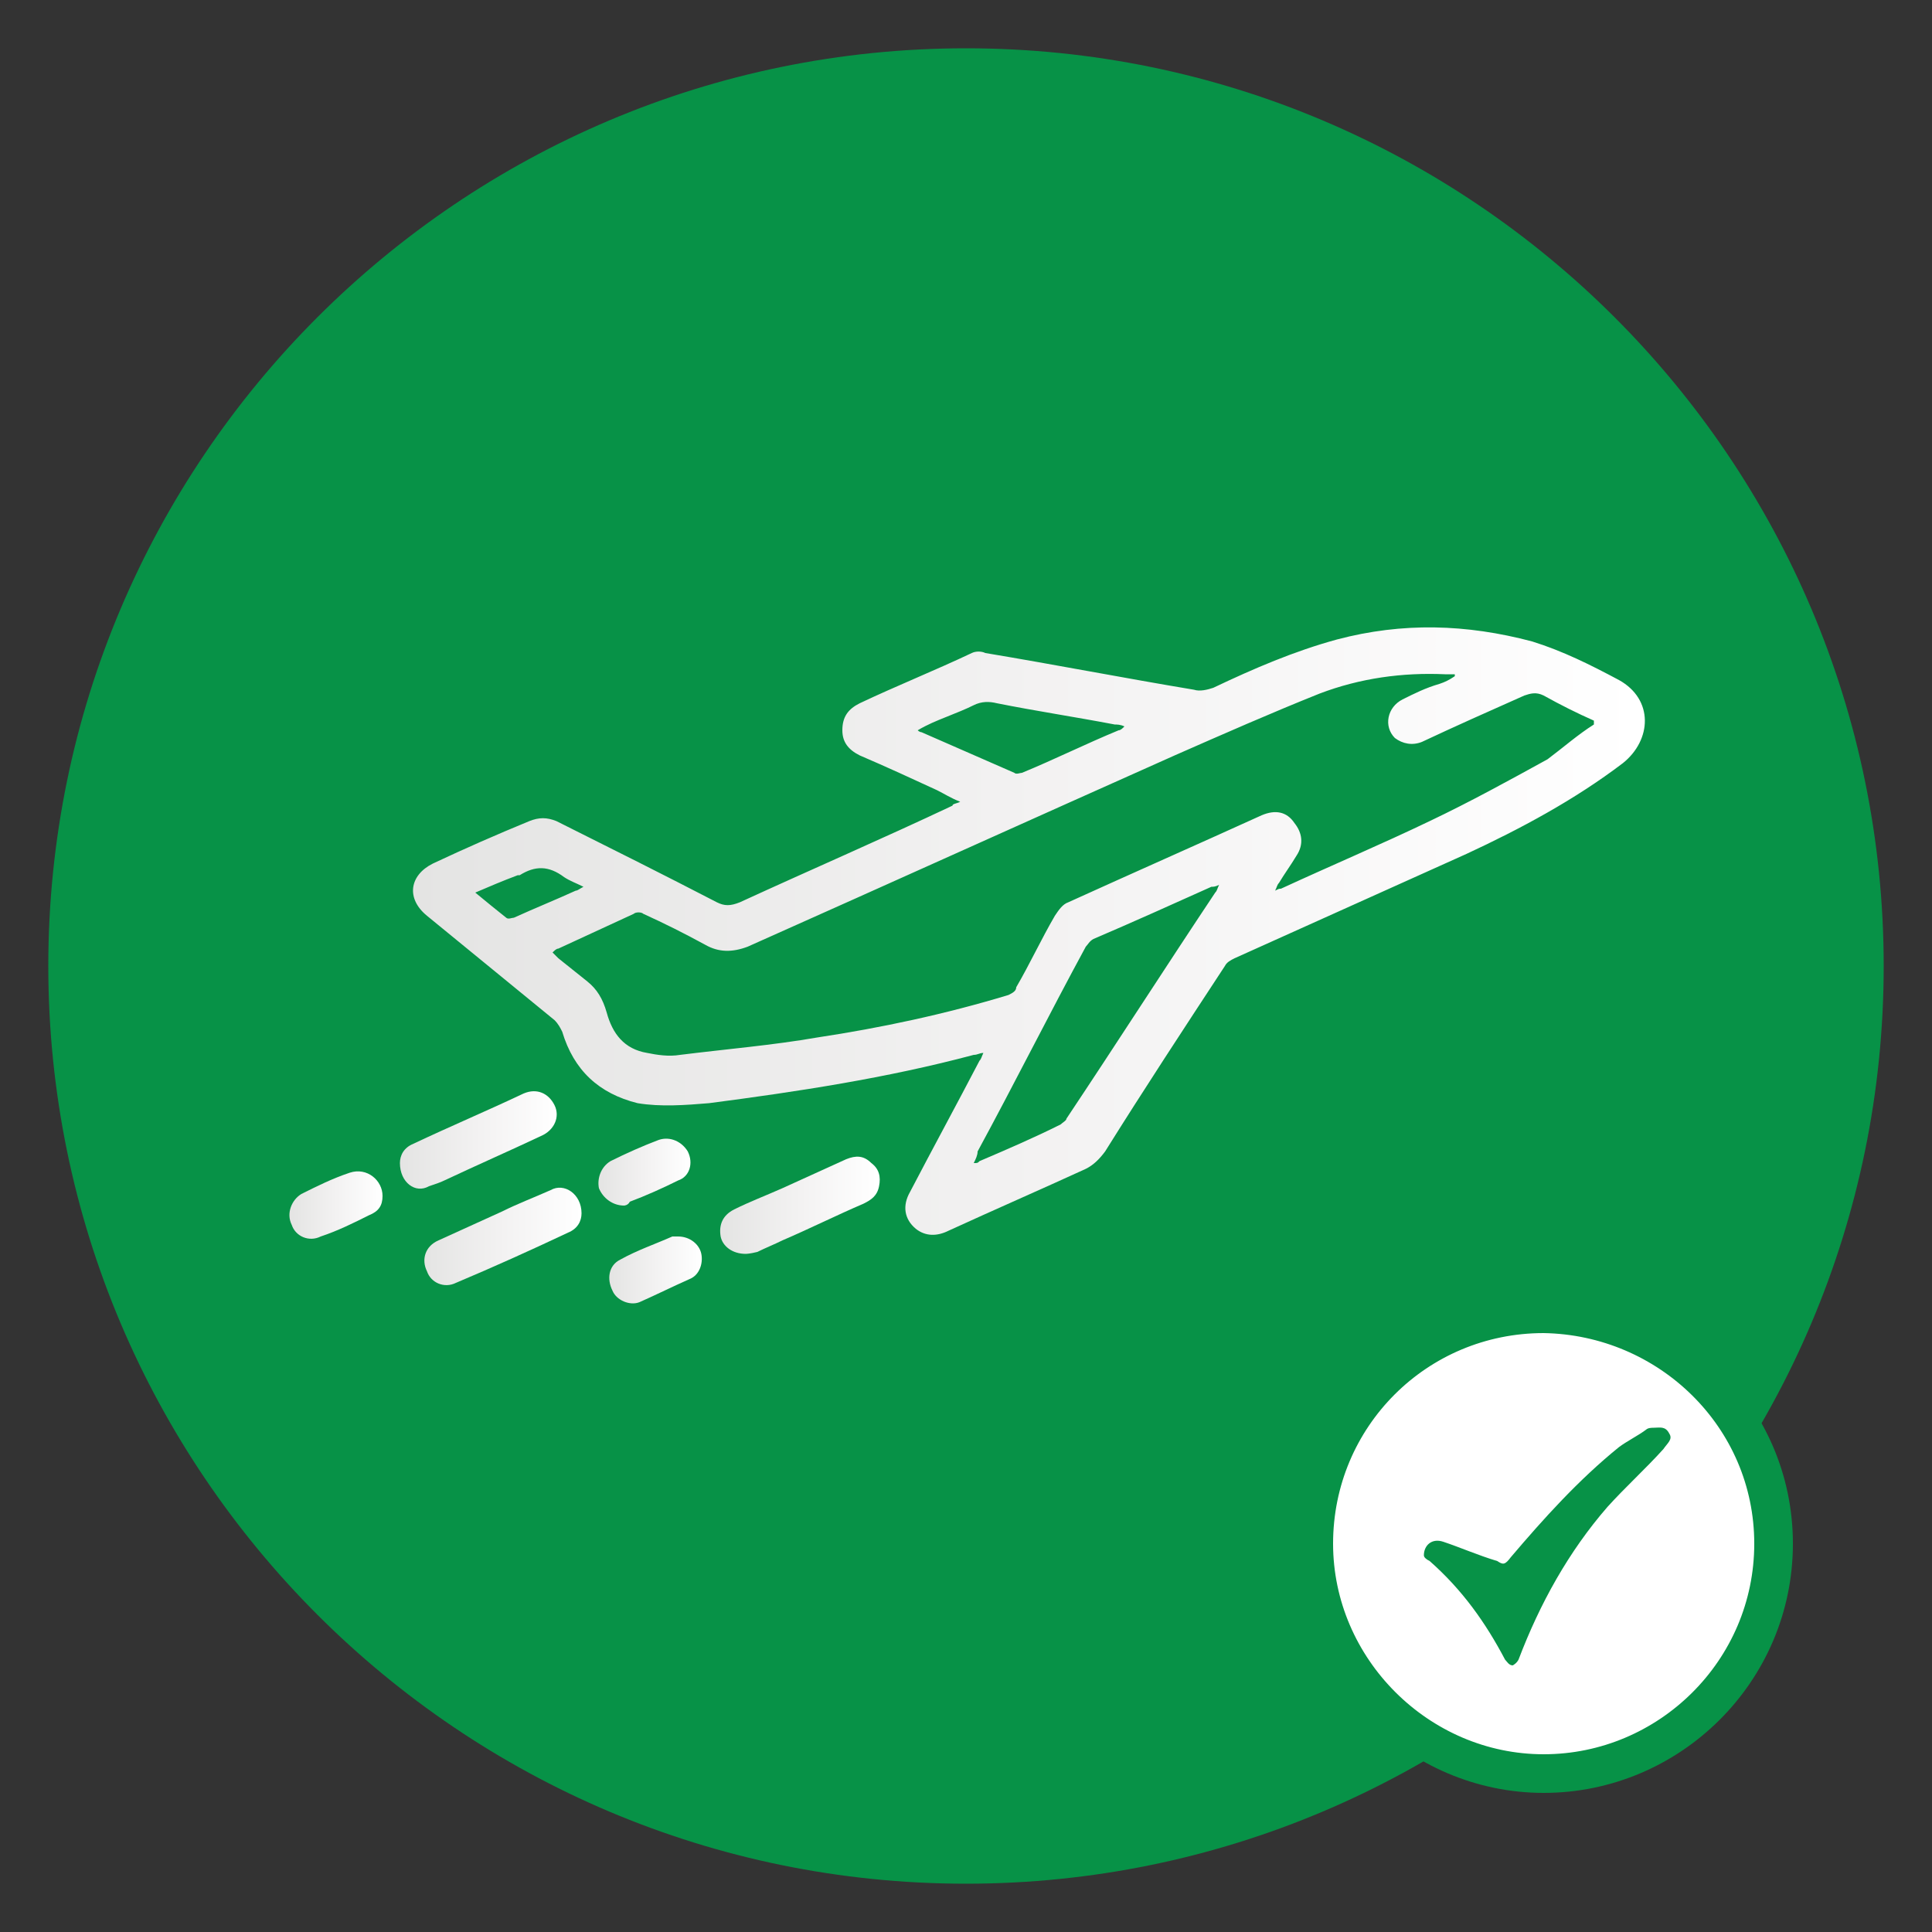 <?xml version="1.0" encoding="utf-8"?>
<!-- Generator: Adobe Illustrator 24.0.0, SVG Export Plug-In . SVG Version: 6.00 Build 0)  -->
<svg version="1.1" id="Layer_1" xmlns="http://www.w3.org/2000/svg" xmlns:xlink="http://www.w3.org/1999/xlink" x="0px" y="0px"
	 viewBox="0 0 100 100" style="enable-background:new 0 0 100 100;" xml:space="preserve">
<rect x="0" y="0" width="100" height="100" fill="#333333" stroke="none"/>
<style type="text/css">
	.st0{fill:#079247;}
	.st1{fill:#FFFFFF;stroke:#079247;stroke-width:2;stroke-miterlimit:10;}
	.st2{fill:url(#SVGID_1_);}
	.st3{fill:url(#SVGID_2_);}
	.st4{fill:url(#SVGID_3_);}
	.st5{fill:url(#SVGID_4_);}
	.st6{fill:url(#SVGID_5_);}
	.st7{fill:url(#SVGID_6_);}
	.st8{fill:url(#SVGID_7_);}
</style>
<g>
	<path class="st0" d="M50,97.5C23.8,97.5,2.5,76.2,2.5,50S23.8,2.5,50,2.5S97.5,23.8,97.5,50S76.2,97.5,50,97.5z"/>
	<g>
		<path class="st1" d="M91.8,79.9c0,6.6-5.4,11.9-11.9,11.9S68,86.4,68,79.9C68,73.3,73.3,68,79.9,68C86.4,68.1,91.8,73.3,91.8,79.9
			z"/>
		<path class="st0" d="M73.7,80.5c0-0.5,0.4-0.9,1-0.7c0.9,0.3,1.8,0.7,2.8,1c0.3,0.2,0.4,0.2,0.7-0.2c1.7-2,3.5-4,5.6-5.7
			c0.4-0.3,1-0.6,1.4-0.9c0.1-0.1,0.3-0.1,0.4-0.1c0.3,0,0.6-0.1,0.8,0.3c0.2,0.3-0.1,0.5-0.3,0.8c-0.9,1-2,2-2.9,3
			c-2,2.3-3.5,5-4.6,7.9c-0.1,0.2-0.3,0.3-0.3,0.3c-0.2,0-0.3-0.2-0.4-0.3c-1-1.9-2.2-3.6-3.9-5.1C73.8,80.7,73.7,80.6,73.7,80.5z"
			/>
	</g>
</g>
<g>
	<linearGradient id="SVGID_1_" gradientUnits="userSpaceOnUse" x1="21.241" y1="48.153" x2="85" y2="48.153">
		<stop  offset="0" style="stop-color:#E4E4E3"/>
		<stop  offset="0.515" style="stop-color:#F3F2F2"/>
		<stop  offset="1" style="stop-color:#FFFFFF"/>
	</linearGradient>
	<path class="st2" d="M49.7,41.5c-0.5-0.2-0.8-0.4-1.2-0.6c-1.3-0.6-2.6-1.2-4-1.8c-0.6-0.3-0.9-0.7-0.9-1.3c0-0.7,0.3-1.1,0.9-1.4
		c1.9-0.9,3.9-1.7,5.8-2.6c0.2-0.1,0.5-0.1,0.7,0c3.6,0.6,7.2,1.3,10.8,1.9c0.3,0.1,0.7,0,1-0.1c2.1-1,4.2-1.9,6.4-2.5
		c3.4-0.9,6.7-0.8,10.1,0.1c1.6,0.5,3,1.2,4.5,2c1.8,1,1.7,3.1,0.2,4.3c-2.5,1.9-5.3,3.4-8.1,4.7c-4,1.8-8,3.6-12,5.4
		c-0.2,0.1-0.4,0.2-0.5,0.4c-2.1,3.2-4.2,6.4-6.2,9.6c-0.3,0.4-0.6,0.7-1,0.9c-2.4,1.1-4.7,2.1-7.1,3.2c-0.6,0.3-1.2,0.3-1.7-0.1
		c-0.6-0.5-0.7-1.2-0.3-1.9c1.2-2.3,2.4-4.5,3.6-6.8c0.1-0.1,0.1-0.2,0.2-0.4c-0.2,0-0.3,0.1-0.5,0.1c-4.5,1.2-9.1,1.9-13.7,2.5
		c-1.2,0.1-2.5,0.2-3.7,0c-2-0.5-3.3-1.7-3.9-3.7c-0.1-0.2-0.2-0.4-0.4-0.6c-2.2-1.8-4.4-3.6-6.6-5.4c-1.1-0.9-0.9-2.1,0.3-2.7
		c1.7-0.8,3.3-1.5,5-2.2c0.5-0.2,0.9-0.2,1.4,0c2.8,1.4,5.6,2.8,8.3,4.2c0.4,0.2,0.7,0.2,1.2,0c3.7-1.7,7.4-3.3,11-5
		C49.3,41.6,49.5,41.6,49.7,41.5z M82.5,37.5c0-0.1,0-0.1,0-0.2c-0.9-0.4-1.7-0.8-2.6-1.3c-0.4-0.2-0.7-0.1-1,0
		c-1.8,0.8-3.6,1.6-5.3,2.4c-0.5,0.2-1,0.1-1.4-0.2c-0.6-0.6-0.4-1.6,0.4-2c0.6-0.3,1.2-0.6,1.9-0.8c0.3-0.1,0.5-0.2,0.8-0.4
		c0,0,0-0.1,0-0.1c-0.2,0-0.3,0-0.5,0c-2.2-0.1-4.4,0.2-6.5,1c-2.5,1-5,2.1-7.5,3.2c-7.4,3.3-14.7,6.6-22.1,9.9
		c-0.8,0.3-1.5,0.3-2.2-0.1c-1.1-0.6-2.1-1.1-3.2-1.6c-0.1-0.1-0.4-0.1-0.5,0c-1.3,0.6-2.6,1.2-3.9,1.8c-0.1,0-0.2,0.1-0.3,0.2
		c0.1,0.1,0.2,0.2,0.3,0.3c0.5,0.4,1,0.8,1.5,1.2c0.5,0.4,0.8,0.9,1,1.6c0.3,1.1,0.9,1.9,2.1,2.1c0.5,0.1,1.1,0.2,1.7,0.1
		c2.4-0.3,4.8-0.5,7.1-0.9c3.3-0.5,6.6-1.2,9.9-2.2c0.2-0.1,0.4-0.2,0.4-0.4c0.7-1.2,1.3-2.5,2-3.7c0.2-0.3,0.4-0.6,0.7-0.7
		c3.3-1.5,6.7-3,10-4.5c0.7-0.3,1.3-0.2,1.7,0.4c0.4,0.5,0.5,1.1,0.1,1.7c-0.3,0.5-0.6,0.9-0.9,1.4c-0.1,0.1-0.1,0.2-0.2,0.4
		c0.2-0.1,0.2-0.1,0.3-0.1c2.6-1.2,5.2-2.3,7.7-3.5c2.1-1,4.1-2.1,6.1-3.2C80.9,38.7,81.7,38,82.5,37.5z M50.4,60.2
		c0.2,0,0.2,0,0.3-0.1c1.4-0.6,2.8-1.2,4.2-1.9c0.1-0.1,0.3-0.2,0.3-0.3c2.6-3.9,5.1-7.8,7.7-11.7c0.1-0.1,0.1-0.2,0.2-0.4
		c-0.2,0.1-0.3,0.1-0.4,0.1c-2,0.9-4,1.8-6.1,2.7c-0.2,0.1-0.3,0.3-0.4,0.4c-1.9,3.5-3.7,7.1-5.6,10.6C50.6,59.8,50.5,60,50.4,60.2z
		 M47.5,37.8c0.1,0.1,0.2,0.1,0.2,0.1c1.6,0.7,3.2,1.4,4.8,2.1c0.1,0.1,0.3,0,0.4,0c1.7-0.7,3.3-1.5,5-2.2c0.1,0,0.2-0.1,0.3-0.2
		c-0.2-0.1-0.4-0.1-0.5-0.1c-2.1-0.4-4.1-0.7-6.1-1.1c-0.4-0.1-0.8-0.1-1.2,0.1c-0.4,0.2-0.9,0.4-1.4,0.6
		C48.5,37.3,48,37.5,47.5,37.8z M24.6,46.2c0.6,0.5,1.1,0.9,1.6,1.3c0.1,0.1,0.3,0,0.4,0c1.1-0.5,2.1-0.9,3.2-1.4
		c0.1,0,0.2-0.1,0.4-0.2c-0.4-0.2-0.7-0.3-1-0.5c-0.8-0.6-1.5-0.6-2.3-0.1c0,0,0,0-0.1,0C26,45.6,25.3,45.9,24.6,46.2z"/>
	<linearGradient id="SVGID_2_" gradientUnits="userSpaceOnUse" x1="20.681" y1="59.087" x2="28.872" y2="59.087">
		<stop  offset="0" style="stop-color:#E4E4E3"/>
		<stop  offset="0.515" style="stop-color:#F3F2F2"/>
		<stop  offset="1" style="stop-color:#FFFFFF"/>
	</linearGradient>
	<path class="st3" d="M20.7,60.2c0-0.4,0.2-0.8,0.7-1c1.9-0.9,3.8-1.7,5.7-2.6c0.7-0.3,1.3,0,1.6,0.6c0.3,0.6,0,1.3-0.7,1.6
		c-1.7,0.8-3.3,1.5-5,2.3c-0.2,0.1-0.5,0.2-0.8,0.3C21.5,61.8,20.7,61.2,20.7,60.2z"/>
	<linearGradient id="SVGID_3_" gradientUnits="userSpaceOnUse" x1="21.889" y1="64.001" x2="30.069" y2="64.001">
		<stop  offset="0" style="stop-color:#E4E4E3"/>
		<stop  offset="0.515" style="stop-color:#F3F2F2"/>
		<stop  offset="1" style="stop-color:#FFFFFF"/>
	</linearGradient>
	<path class="st4" d="M30.1,62.8c0,0.4-0.2,0.8-0.7,1c-1.9,0.9-3.9,1.8-5.8,2.6c-0.6,0.3-1.3,0-1.5-0.6c-0.3-0.6-0.1-1.3,0.6-1.6
		c1.1-0.5,2.2-1,3.3-1.5c0.8-0.4,1.6-0.7,2.5-1.1C29.2,61.2,30.1,61.8,30.1,62.8z"/>
	<linearGradient id="SVGID_4_" gradientUnits="userSpaceOnUse" x1="37.215" y1="62.42" x2="45.398" y2="62.42">
		<stop  offset="0" style="stop-color:#E4E4E3"/>
		<stop  offset="0.515" style="stop-color:#F3F2F2"/>
		<stop  offset="1" style="stop-color:#FFFFFF"/>
	</linearGradient>
	<path class="st5" d="M38.6,64.9c-0.7,0-1.2-0.4-1.3-0.9c-0.1-0.6,0.1-1.1,0.7-1.4c0.8-0.4,1.6-0.7,2.5-1.1c1.1-0.5,2.2-1,3.3-1.5
		c0.5-0.2,0.9-0.2,1.3,0.2c0.4,0.3,0.5,0.7,0.4,1.2c-0.1,0.5-0.4,0.7-0.8,0.9c-1.4,0.6-2.8,1.3-4.2,1.9c-0.4,0.2-0.9,0.4-1.3,0.6
		C38.8,64.9,38.6,64.9,38.6,64.9z"/>
	<linearGradient id="SVGID_5_" gradientUnits="userSpaceOnUse" x1="30.982" y1="60.677" x2="35.756" y2="60.677">
		<stop  offset="0" style="stop-color:#E4E4E3"/>
		<stop  offset="0.515" style="stop-color:#F3F2F2"/>
		<stop  offset="1" style="stop-color:#FFFFFF"/>
	</linearGradient>
	<path class="st6" d="M32.3,62.4c-0.6,0-1.1-0.4-1.3-0.9c-0.1-0.5,0.1-1.1,0.6-1.4c0.8-0.4,1.7-0.8,2.5-1.1c0.6-0.2,1.2,0.1,1.5,0.6
		c0.3,0.6,0.1,1.3-0.5,1.5c-0.8,0.4-1.7,0.8-2.5,1.1C32.5,62.4,32.3,62.4,32.3,62.4z"/>
	<linearGradient id="SVGID_6_" gradientUnits="userSpaceOnUse" x1="15" y1="62.402" x2="19.764" y2="62.402">
		<stop  offset="0" style="stop-color:#E4E4E3"/>
		<stop  offset="0.515" style="stop-color:#F3F2F2"/>
		<stop  offset="1" style="stop-color:#FFFFFF"/>
	</linearGradient>
	<path class="st7" d="M19.8,61.9c0,0.5-0.2,0.8-0.7,1c-0.8,0.4-1.6,0.8-2.5,1.1c-0.6,0.3-1.3,0-1.5-0.6c-0.3-0.6,0-1.3,0.5-1.6
		c0.8-0.4,1.6-0.8,2.5-1.1C19,60.4,19.8,61.1,19.8,61.9z"/>
	<linearGradient id="SVGID_7_" gradientUnits="userSpaceOnUse" x1="31.544" y1="65.747" x2="36.321" y2="65.747">
		<stop  offset="0" style="stop-color:#E4E4E3"/>
		<stop  offset="0.515" style="stop-color:#F3F2F2"/>
		<stop  offset="1" style="stop-color:#FFFFFF"/>
	</linearGradient>
	<path class="st8" d="M35.1,64c0.6,0,1.1,0.4,1.2,0.9c0.1,0.5-0.1,1.1-0.6,1.3c-0.9,0.4-1.7,0.8-2.6,1.2c-0.5,0.2-1.2-0.1-1.4-0.6
		c-0.3-0.6-0.2-1.3,0.4-1.6c0.9-0.5,1.8-0.8,2.7-1.2C34.9,64,35,64,35.1,64z"/>
</g>
</svg>
